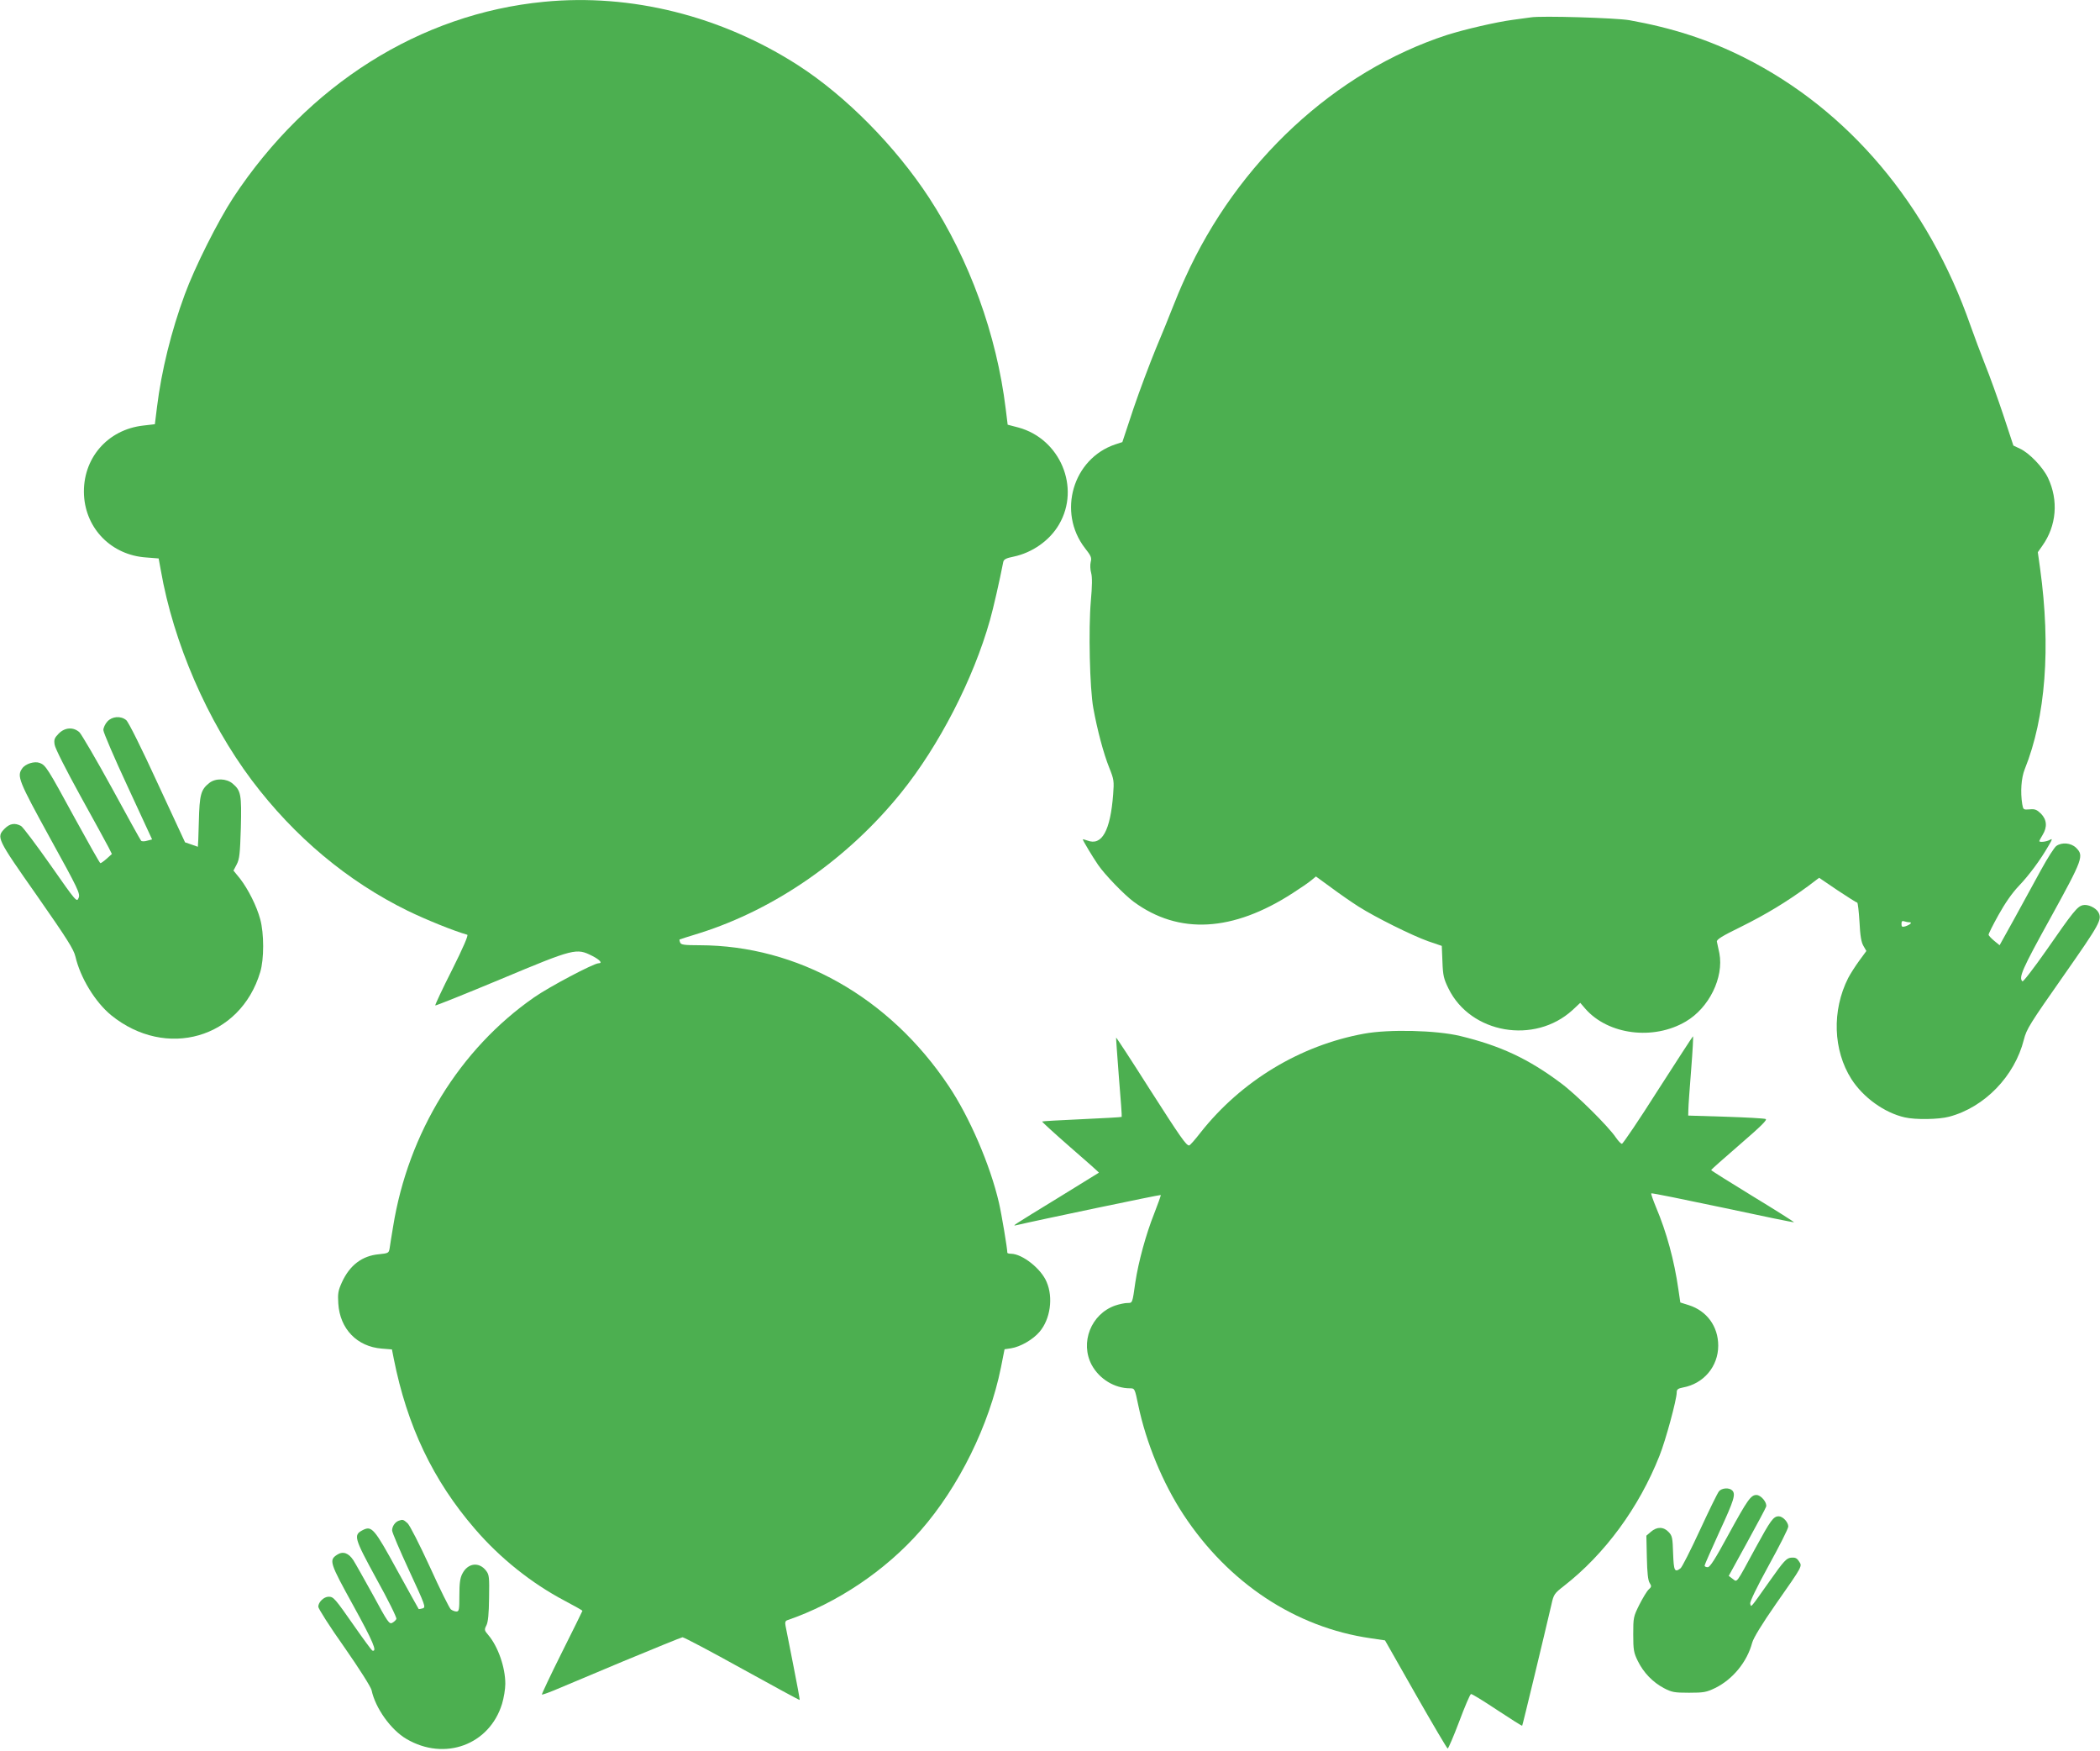 <?xml version="1.0" standalone="no"?>
<!DOCTYPE svg PUBLIC "-//W3C//DTD SVG 20010904//EN"
 "http://www.w3.org/TR/2001/REC-SVG-20010904/DTD/svg10.dtd">
<svg version="1.0" xmlns="http://www.w3.org/2000/svg"
 width="1280pt" height="1067pt" viewBox="0 0 1280 1067"
 preserveAspectRatio="xMidYMid meet">
<g transform="translate(0,1067) scale(0.1,-0.1)"
fill="#4caf50" stroke="none">
<path d="M3315 10659 c-754 -73 -1438 -504 -1893 -1193 -93 -142 -235 -424
-296 -591 -82 -222 -142 -465 -169 -685 l-13 -105 -69 -8 c-221 -24 -374 -203
-363 -424 11 -207 169 -366 379 -380 l76 -6 13 -71 c77 -443 284 -920 555
-1281 260 -345 583 -615 950 -795 113 -55 284 -124 363 -146 8 -2 -23 -75 -93
-215 -59 -116 -104 -213 -102 -216 3 -2 183 70 401 161 447 187 459 190 556
141 47 -24 65 -45 38 -45 -29 0 -302 -144 -393 -208 -453 -315 -767 -825 -859
-1397 -9 -55 -19 -114 -21 -131 -5 -30 -8 -31 -65 -37 -102 -9 -178 -66 -226
-171 -23 -51 -26 -68 -22 -130 10 -154 114 -262 265 -274 l62 -5 11 -56 c81
-409 239 -742 495 -1038 153 -178 345 -331 546 -437 60 -32 109 -59 109 -62 0
-2 -57 -117 -126 -255 -69 -138 -123 -253 -121 -255 2 -2 34 9 73 25 38 16
227 95 419 176 193 80 357 147 365 148 9 0 172 -86 363 -192 192 -106 350
-192 351 -190 2 2 -16 98 -39 214 -23 116 -44 223 -47 238 -4 21 -1 30 11 34
303 104 598 302 812 546 234 267 419 643 490 994 l22 111 40 6 c57 9 133 53
173 100 66 77 85 209 43 305 -34 81 -148 170 -216 171 -13 0 -23 3 -23 6 0 26
-35 235 -51 304 -53 230 -180 524 -307 713 -361 540 -920 856 -1518 857 -94 0
-113 3 -118 16 -4 9 -5 18 -4 19 2 1 57 19 123 39 462 146 904 454 1228 856
230 285 440 692 541 1051 20 70 59 241 81 354 3 16 17 24 63 33 114 24 220 98
277 196 132 225 7 522 -248 591 l-65 17 -12 97 c-55 451 -221 909 -467 1286
-207 316 -508 620 -798 807 -468 301 -1019 439 -1550 387z"/>
<path d="M9330 10564 c-14 -2 -63 -9 -110 -15 -99 -13 -293 -58 -400 -92 -682
-222 -1278 -775 -1596 -1480 -26 -56 -61 -140 -79 -187 -18 -47 -63 -157 -100
-245 -36 -88 -98 -252 -136 -364 l-68 -205 -43 -14 c-259 -87 -354 -413 -185
-632 38 -48 42 -59 35 -85 -4 -17 -3 -46 3 -67 7 -26 6 -79 -2 -170 -15 -171
-7 -532 15 -653 24 -132 62 -276 97 -363 29 -72 30 -82 24 -162 -17 -223 -69
-316 -157 -282 -15 5 -28 9 -28 7 0 -7 60 -107 93 -155 40 -59 160 -183 217
-225 275 -202 604 -184 970 53 47 30 98 65 113 78 l28 23 92 -67 c51 -38 126
-90 167 -116 102 -65 327 -177 426 -212 l82 -28 4 -96 c3 -85 8 -105 37 -164
135 -275 525 -342 756 -131 l47 44 31 -36 c139 -159 415 -194 612 -78 142 83
233 268 205 416 -6 30 -13 61 -15 70 -4 13 29 34 148 92 151 75 277 151 409
248 l66 50 112 -76 c62 -41 115 -75 120 -75 4 0 10 -53 14 -117 4 -85 11 -125
24 -147 l18 -31 -44 -60 c-24 -33 -54 -80 -67 -105 -100 -198 -92 -440 20
-616 72 -112 201 -205 325 -233 65 -15 206 -13 270 4 216 57 400 247 456 470
16 64 37 97 241 388 223 319 237 343 213 388 -15 27 -65 51 -95 43 -33 -8 -57
-37 -220 -272 -77 -110 -144 -197 -148 -192 -24 23 -1 75 171 386 199 362 205
379 156 428 -31 30 -86 35 -120 11 -12 -8 -54 -74 -94 -147 -40 -73 -113 -206
-162 -296 l-90 -162 -33 27 c-19 16 -34 32 -34 37 -1 5 26 59 60 120 40 72 83
134 123 176 64 67 132 159 181 244 26 44 27 48 7 37 -21 -11 -62 -15 -62 -6 0
2 9 19 20 37 30 49 26 93 -10 130 -26 25 -37 29 -69 26 -38 -3 -39 -2 -45 32
-12 74 -6 159 15 212 128 318 160 744 94 1223 l-14 100 28 40 c86 121 99 276
34 413 -30 64 -114 152 -171 178 l-40 19 -61 185 c-34 102 -84 241 -112 310
-27 69 -67 175 -88 235 -258 739 -744 1315 -1379 1634 -219 110 -439 181 -701
228 -82 14 -539 28 -601 17z m2308 -5514 c21 0 5 -15 -25 -25 -19 -5 -23 -3
-23 15 0 16 4 20 16 16 9 -3 23 -6 32 -6z"/>
<path d="M655 6274 c-14 -15 -25 -39 -25 -53 0 -14 67 -170 149 -346 l148
-320 -30 -8 c-16 -5 -33 -5 -37 0 -4 4 -85 150 -179 323 -95 173 -184 325
-197 338 -37 33 -88 30 -126 -8 -26 -27 -30 -36 -25 -68 3 -22 69 -152 157
-312 84 -151 161 -293 172 -314 l20 -40 -31 -28 c-17 -15 -35 -28 -39 -28 -4
0 -74 125 -157 276 -165 303 -176 321 -213 335 -32 12 -87 -5 -107 -34 -33
-47 -22 -74 170 -424 174 -315 185 -339 174 -365 -11 -27 -14 -24 -170 199
-88 125 -169 233 -181 240 -37 20 -68 15 -99 -16 -52 -53 -50 -58 195 -407
187 -268 225 -328 236 -374 30 -129 120 -276 217 -356 335 -272 788 -142 909
262 24 78 24 236 0 323 -22 81 -73 182 -123 247 l-40 49 20 38 c17 33 20 65
25 222 5 203 1 227 -50 270 -38 32 -104 34 -142 4 -52 -41 -60 -71 -64 -236
-2 -84 -5 -153 -6 -153 0 0 -18 6 -40 14 l-38 13 -169 364 c-94 205 -177 372
-190 381 -33 27 -85 23 -114 -8z"/>
<path d="M8314 4371 c-389 -71 -748 -288 -996 -602 -34 -44 -65 -79 -70 -79
-18 0 -51 47 -243 347 -109 172 -200 311 -202 310 -1 -2 7 -110 17 -242 11
-131 19 -240 17 -241 -2 -2 -110 -8 -242 -14 -132 -6 -241 -12 -243 -14 -2 -2
76 -73 172 -157 97 -84 175 -153 174 -155 -2 -1 -113 -70 -248 -153 -284 -174
-283 -173 -255 -167 118 28 877 187 880 184 2 -2 -17 -54 -41 -116 -49 -123
-95 -291 -114 -417 -18 -128 -17 -125 -48 -125 -16 0 -49 -7 -73 -15 -149 -51
-218 -227 -144 -364 47 -85 139 -141 233 -141 28 0 29 -1 50 -103 48 -229 149
-474 275 -666 274 -417 683 -688 1141 -754 l88 -13 187 -329 c104 -182 191
-330 195 -330 4 0 36 74 70 164 34 91 66 166 72 168 5 2 76 -42 159 -97 82
-54 151 -98 153 -96 3 3 135 552 178 737 14 64 18 69 77 115 249 194 457 477
582 793 38 95 105 343 105 386 0 18 7 24 38 30 126 23 215 128 215 255 0 117
-69 212 -180 247 l-51 16 -12 81 c-25 175 -72 348 -136 499 -18 44 -32 83 -29
85 3 3 199 -37 436 -87 237 -51 432 -91 434 -89 2 1 -111 73 -251 158 -139 85
-254 157 -254 160 0 3 79 73 174 155 131 113 170 152 158 156 -9 4 -119 10
-244 14 l-228 7 1 37 c0 20 8 129 17 243 9 113 14 205 11 203 -3 -2 -99 -150
-214 -329 -114 -180 -213 -326 -219 -326 -6 0 -22 17 -36 37 -45 68 -243 264
-335 332 -200 150 -371 229 -615 288 -145 35 -434 42 -586 14z"/>
<path d="M10478 1583 c-9 -10 -61 -117 -117 -238 -56 -121 -109 -226 -118
-232 -36 -27 -41 -16 -45 91 -3 94 -5 107 -27 130 -31 33 -71 34 -108 2 l-28
-24 3 -134 c2 -93 7 -139 17 -154 12 -19 12 -24 -6 -40 -11 -10 -36 -52 -57
-93 -36 -72 -37 -79 -37 -180 0 -96 3 -112 28 -163 35 -71 91 -129 159 -165
48 -25 63 -28 153 -28 90 0 106 3 160 29 107 53 194 159 225 276 8 29 59 113
144 235 166 237 162 230 141 261 -13 20 -23 24 -48 22 -28 -3 -43 -18 -133
-146 -119 -168 -110 -158 -116 -134 -3 11 40 100 113 233 65 118 119 224 119
237 0 26 -33 62 -58 62 -33 0 -49 -23 -143 -195 -121 -223 -109 -207 -138
-186 l-24 18 111 202 c61 111 114 210 117 220 7 24 -31 71 -59 71 -34 0 -54
-28 -171 -242 -81 -149 -112 -198 -126 -198 -11 0 -19 4 -19 10 0 5 41 97 90
205 90 195 101 230 78 253 -18 18 -63 15 -80 -5z"/>
<path d="M2430 1403 c-22 -8 -40 -34 -40 -59 0 -12 47 -122 104 -245 98 -212
103 -224 82 -230 -11 -3 -22 -5 -24 -4 -1 1 -60 107 -131 236 -140 256 -155
273 -210 245 -58 -30 -53 -47 84 -298 70 -126 124 -235 121 -243 -2 -7 -14
-18 -25 -24 -18 -10 -28 4 -116 167 -54 97 -108 194 -121 214 -29 45 -64 57
-99 34 -51 -33 -46 -48 99 -311 120 -218 148 -284 115 -273 -4 2 -53 68 -108
147 -121 173 -128 181 -158 181 -29 0 -63 -33 -63 -61 0 -11 71 -123 159 -247
94 -135 161 -241 166 -262 23 -109 118 -242 213 -297 232 -136 505 -36 582
214 11 36 20 91 20 122 0 101 -44 227 -104 298 -24 28 -25 32 -11 59 10 20 15
71 16 167 2 124 1 140 -17 164 -43 58 -113 49 -146 -17 -14 -26 -18 -60 -18
-132 0 -88 -2 -98 -18 -98 -10 0 -25 6 -34 13 -8 6 -66 122 -127 257 -65 141
-123 255 -137 268 -26 23 -29 24 -54 15z"/>
</g>
</svg>
